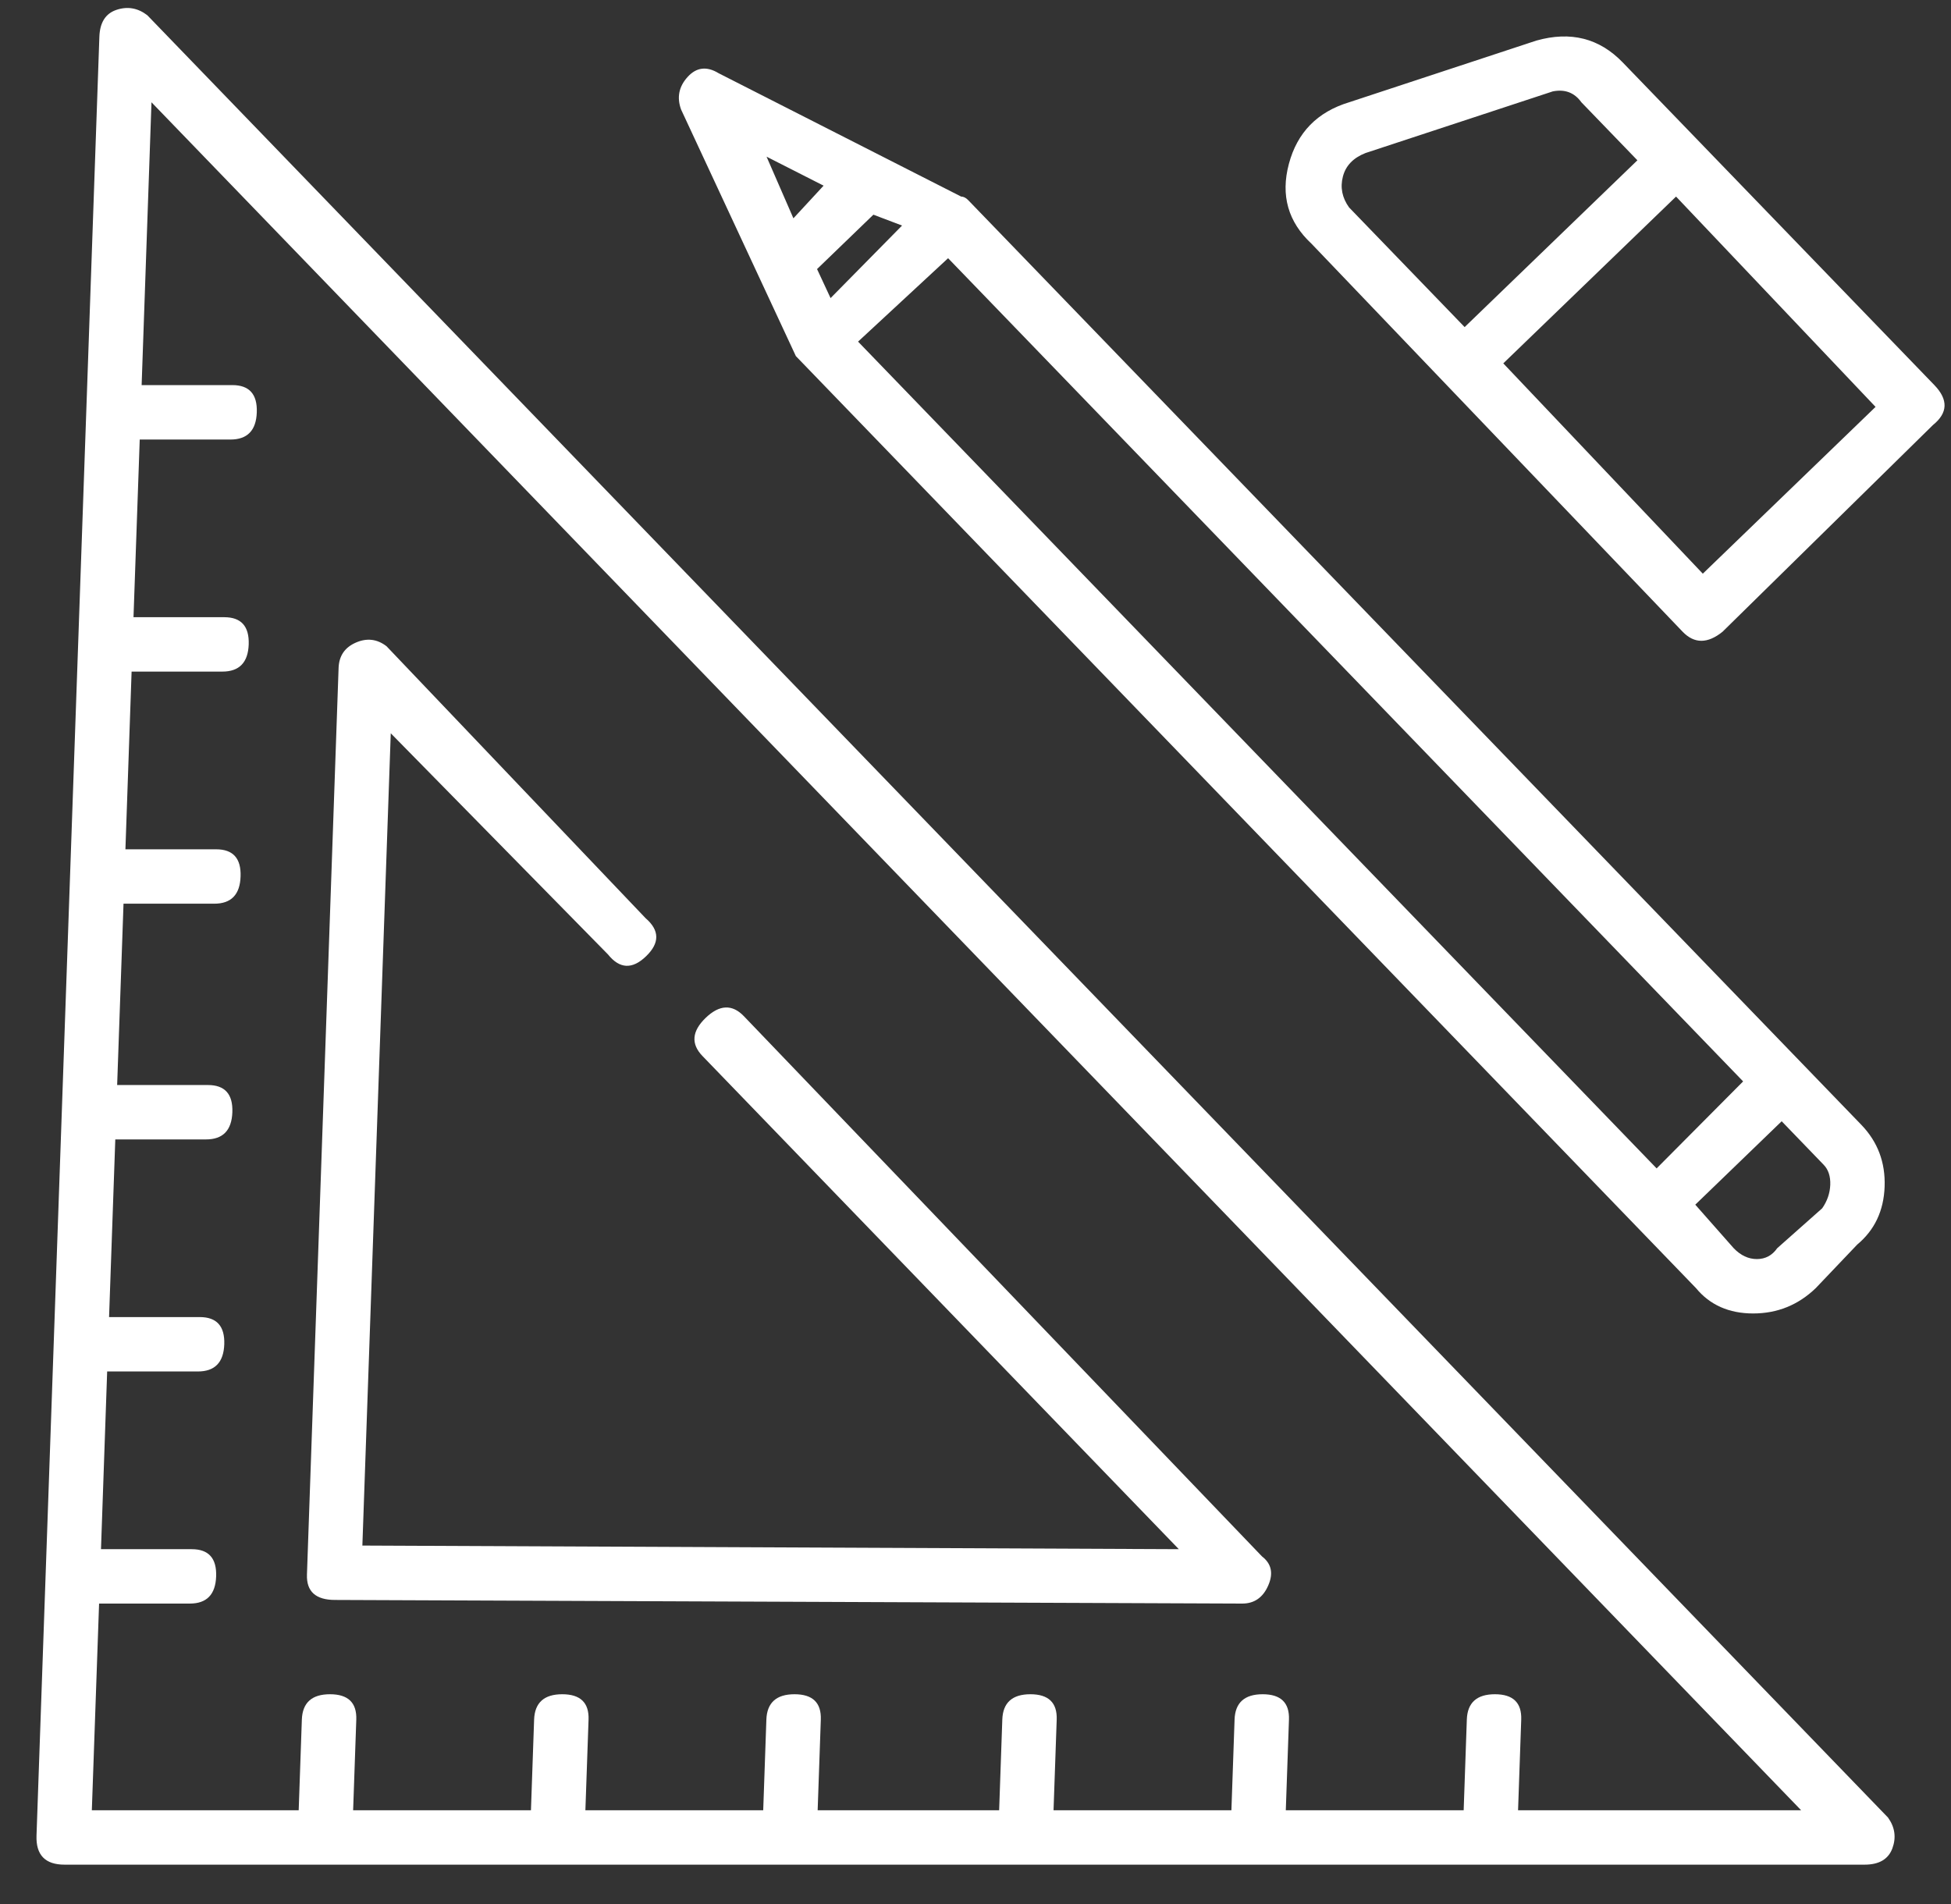 <svg xmlns="http://www.w3.org/2000/svg" width="42" height="41" viewBox="0 0 42 41" fill="none"><rect x="0" y="0" width="42" height="41" fill="#333333" stroke="none"/><path d="M40.644 39.131C40.793 39.339 40.824 39.56 40.738 39.794C40.651 40.028 40.452 40.145 40.139 40.145H1.389C0.973 40.145 0.772 39.937 0.786 39.521L2.139 0.796C2.149 0.484 2.273 0.289 2.511 0.211C2.748 0.133 2.968 0.172 3.171 0.328L40.644 39.131ZM32.68 38.974H38.774L3.261 2.202L3.049 8.291H5.002C5.366 8.291 5.542 8.487 5.528 8.877C5.515 9.267 5.325 9.463 4.961 9.463H3.008L2.874 13.288H4.827C5.192 13.288 5.367 13.483 5.354 13.874C5.34 14.264 5.151 14.459 4.786 14.459H2.833L2.7 18.285H4.653C5.017 18.285 5.193 18.48 5.179 18.87C5.166 19.261 4.977 19.456 4.612 19.456H2.659L2.522 23.36H4.476C4.84 23.36 5.016 23.555 5.002 23.945C4.988 24.336 4.799 24.531 4.435 24.531H2.482L2.348 28.356H4.301C4.666 28.356 4.841 28.552 4.828 28.942C4.814 29.332 4.625 29.527 4.26 29.527H2.307L2.174 33.353H4.127C4.491 33.353 4.667 33.548 4.653 33.939C4.639 34.329 4.45 34.524 4.086 34.524H2.133L1.977 38.974H6.43L6.498 37.023C6.511 36.658 6.713 36.476 7.104 36.476C7.494 36.476 7.683 36.658 7.67 37.023L7.602 38.974H11.43L11.498 37.023C11.511 36.658 11.713 36.476 12.104 36.476C12.494 36.476 12.683 36.658 12.67 37.023L12.602 38.974H16.43L16.498 37.023C16.511 36.658 16.713 36.476 17.104 36.476C17.494 36.476 17.683 36.658 17.67 37.023L17.602 38.974H21.509L21.577 37.023C21.589 36.658 21.791 36.476 22.182 36.476C22.572 36.476 22.761 36.658 22.748 37.023L22.68 38.974H26.509L26.577 37.023C26.589 36.658 26.791 36.476 27.182 36.476C27.572 36.476 27.761 36.658 27.748 37.023L27.68 38.974H31.509L31.577 37.023C31.589 36.658 31.791 36.476 32.182 36.476C32.572 36.476 32.761 36.658 32.748 37.023L32.68 38.974ZM7.213 34.446C6.797 34.446 6.595 34.264 6.608 33.9L7.289 14.381C7.298 14.121 7.422 13.939 7.66 13.835C7.898 13.731 8.118 13.757 8.321 13.913L13.898 19.768C14.201 20.029 14.205 20.302 13.908 20.588C13.612 20.874 13.339 20.861 13.089 20.549L8.412 15.787L7.801 33.275L25.377 33.353L15.122 22.735C14.871 22.475 14.894 22.202 15.19 21.915C15.487 21.629 15.761 21.616 16.012 21.876L27.168 33.509C27.371 33.665 27.416 33.874 27.302 34.134C27.189 34.394 27.002 34.524 26.742 34.524L7.213 34.446ZM17.133 7.667L14.662 2.358C14.567 2.098 14.614 1.863 14.804 1.655C14.993 1.447 15.216 1.421 15.471 1.577L20.691 4.232C20.742 4.232 20.794 4.258 20.844 4.31L40.071 24.218C40.422 24.583 40.589 25.025 40.571 25.546C40.553 26.066 40.356 26.483 39.981 26.795L39.089 27.732C38.711 28.096 38.262 28.278 37.741 28.278C37.221 28.278 36.81 28.096 36.51 27.732L17.284 7.823C17.233 7.771 17.183 7.719 17.133 7.667ZM19.419 4.856L18.802 4.622L17.589 5.793L17.88 6.418L19.419 4.856ZM39.227 26.014C39.336 25.858 39.394 25.689 39.401 25.507C39.407 25.325 39.36 25.181 39.259 25.077L38.355 24.14L36.495 25.936L37.322 26.873C37.472 27.029 37.639 27.107 37.821 27.107C38.004 27.107 38.15 27.029 38.259 26.873L39.227 26.014ZM37.525 23.282L20.41 5.559L18.472 7.355L35.663 25.155L37.525 23.282ZM17.73 3.997L16.502 3.373L17.08 4.7L17.73 3.997ZM36.223 13.601L28.233 5.247C27.729 4.778 27.566 4.206 27.746 3.529C27.926 2.852 28.358 2.41 29.043 2.202L33.073 0.874C33.81 0.666 34.429 0.822 34.932 1.343L41.642 8.291C41.944 8.604 41.934 8.89 41.612 9.15L37.082 13.601C36.76 13.861 36.474 13.861 36.223 13.601ZM36.657 12.351L40.376 8.76L36.081 4.232L32.362 7.823L36.657 12.351ZM29.395 3.295C29.131 3.399 28.969 3.568 28.909 3.802C28.848 4.036 28.893 4.258 29.042 4.466L31.53 7.042L35.249 3.451L34.043 2.202C33.894 1.994 33.688 1.915 33.426 1.968L29.395 3.295Z" fill="white"></path></svg>